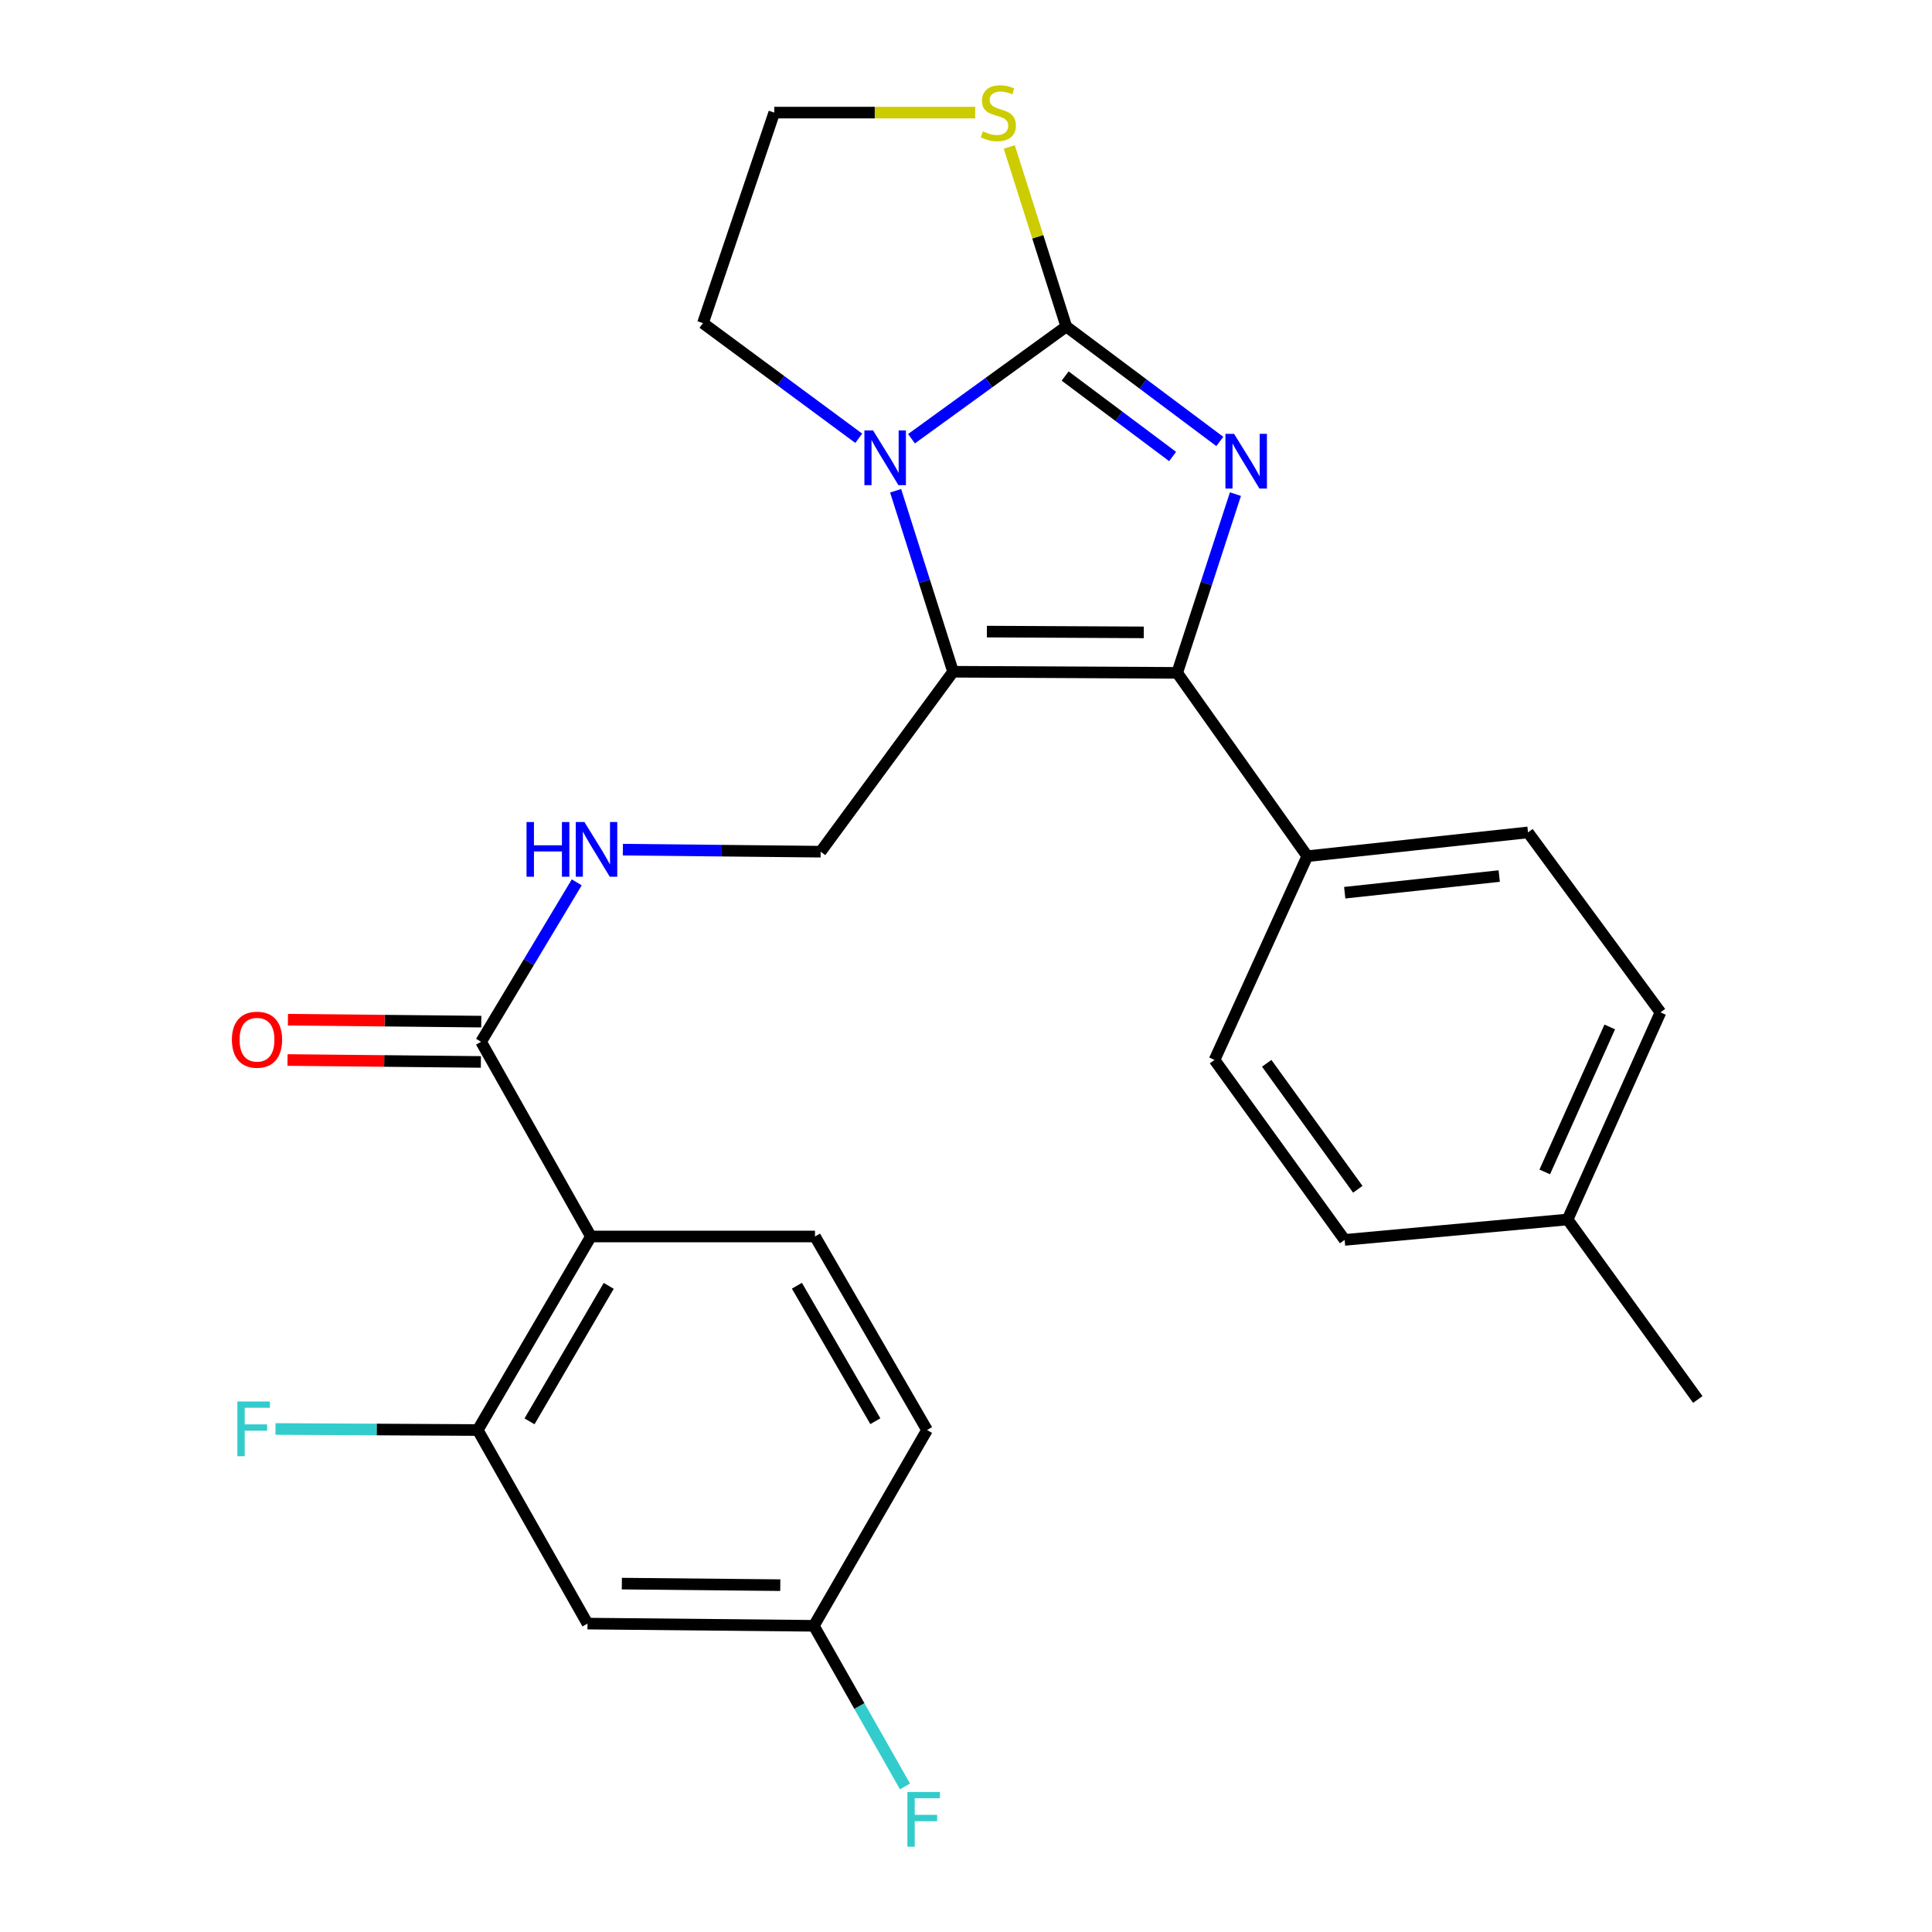 <?xml version='1.0' encoding='iso-8859-1'?>
<svg version='1.1' baseProfile='full'
              xmlns='http://www.w3.org/2000/svg'
                      xmlns:rdkit='http://www.rdkit.org/xml'
                      xmlns:xlink='http://www.w3.org/1999/xlink'
                  xml:space='preserve'
width='1000px' height='1000px' viewBox='0 0 1000 1000'>
<!-- END OF HEADER -->
<rect style='opacity:1.0;fill:#FFFFFF;stroke:none' width='1000' height='1000' x='0' y='0'> </rect>
<path class='bond-0' d='M 631.369,228.5 L 591.635,198.754' style='fill:none;fill-rule:evenodd;stroke:#0000FF;stroke-width:6px;stroke-linecap:butt;stroke-linejoin:miter;stroke-opacity:1' />
<path class='bond-0' d='M 591.635,198.754 L 551.901,169.008' style='fill:none;fill-rule:evenodd;stroke:#000000;stroke-width:6px;stroke-linecap:butt;stroke-linejoin:miter;stroke-opacity:1' />
<path class='bond-0' d='M 606.943,236.281 L 579.129,215.459' style='fill:none;fill-rule:evenodd;stroke:#0000FF;stroke-width:6px;stroke-linecap:butt;stroke-linejoin:miter;stroke-opacity:1' />
<path class='bond-0' d='M 579.129,215.459 L 551.315,194.637' style='fill:none;fill-rule:evenodd;stroke:#000000;stroke-width:6px;stroke-linecap:butt;stroke-linejoin:miter;stroke-opacity:1' />
<path class='bond-2' d='M 639.463,255.758 L 624.387,302.016' style='fill:none;fill-rule:evenodd;stroke:#0000FF;stroke-width:6px;stroke-linecap:butt;stroke-linejoin:miter;stroke-opacity:1' />
<path class='bond-2' d='M 624.387,302.016 L 609.31,348.273' style='fill:none;fill-rule:evenodd;stroke:#000000;stroke-width:6px;stroke-linecap:butt;stroke-linejoin:miter;stroke-opacity:1' />
<path class='bond-3' d='M 551.901,169.008 L 511.846,198.04' style='fill:none;fill-rule:evenodd;stroke:#000000;stroke-width:6px;stroke-linecap:butt;stroke-linejoin:miter;stroke-opacity:1' />
<path class='bond-3' d='M 511.846,198.04 L 471.792,227.073' style='fill:none;fill-rule:evenodd;stroke:#0000FF;stroke-width:6px;stroke-linecap:butt;stroke-linejoin:miter;stroke-opacity:1' />
<path class='bond-8' d='M 551.901,169.008 L 537.148,122.536' style='fill:none;fill-rule:evenodd;stroke:#000000;stroke-width:6px;stroke-linecap:butt;stroke-linejoin:miter;stroke-opacity:1' />
<path class='bond-8' d='M 537.148,122.536 L 522.396,76.065' style='fill:none;fill-rule:evenodd;stroke:#CCCC00;stroke-width:6px;stroke-linecap:butt;stroke-linejoin:miter;stroke-opacity:1' />
<path class='bond-1' d='M 493.308,347.694 L 609.31,348.273' style='fill:none;fill-rule:evenodd;stroke:#000000;stroke-width:6px;stroke-linecap:butt;stroke-linejoin:miter;stroke-opacity:1' />
<path class='bond-1' d='M 510.813,326.913 L 592.014,327.319' style='fill:none;fill-rule:evenodd;stroke:#000000;stroke-width:6px;stroke-linecap:butt;stroke-linejoin:miter;stroke-opacity:1' />
<path class='bond-7' d='M 493.308,347.694 L 424.758,440.833' style='fill:none;fill-rule:evenodd;stroke:#000000;stroke-width:6px;stroke-linecap:butt;stroke-linejoin:miter;stroke-opacity:1' />
<path class='bond-26' d='M 493.308,347.694 L 478.442,300.857' style='fill:none;fill-rule:evenodd;stroke:#000000;stroke-width:6px;stroke-linecap:butt;stroke-linejoin:miter;stroke-opacity:1' />
<path class='bond-26' d='M 478.442,300.857 L 463.575,254.02' style='fill:none;fill-rule:evenodd;stroke:#0000FF;stroke-width:6px;stroke-linecap:butt;stroke-linejoin:miter;stroke-opacity:1' />
<path class='bond-10' d='M 609.31,348.273 L 676.655,443.164' style='fill:none;fill-rule:evenodd;stroke:#000000;stroke-width:6px;stroke-linecap:butt;stroke-linejoin:miter;stroke-opacity:1' />
<path class='bond-18' d='M 444.486,226.851 L 404.167,197.054' style='fill:none;fill-rule:evenodd;stroke:#0000FF;stroke-width:6px;stroke-linecap:butt;stroke-linejoin:miter;stroke-opacity:1' />
<path class='bond-18' d='M 404.167,197.054 L 363.847,167.257' style='fill:none;fill-rule:evenodd;stroke:#000000;stroke-width:6px;stroke-linecap:butt;stroke-linejoin:miter;stroke-opacity:1' />
<path class='bond-4' d='M 305.846,640.004 L 249.005,539.225' style='fill:none;fill-rule:evenodd;stroke:#000000;stroke-width:6px;stroke-linecap:butt;stroke-linejoin:miter;stroke-opacity:1' />
<path class='bond-6' d='M 305.846,640.004 L 247.278,740.181' style='fill:none;fill-rule:evenodd;stroke:#000000;stroke-width:6px;stroke-linecap:butt;stroke-linejoin:miter;stroke-opacity:1' />
<path class='bond-6' d='M 315.076,665.563 L 274.078,735.687' style='fill:none;fill-rule:evenodd;stroke:#000000;stroke-width:6px;stroke-linecap:butt;stroke-linejoin:miter;stroke-opacity:1' />
<path class='bond-11' d='M 305.846,640.004 L 421.836,640.004' style='fill:none;fill-rule:evenodd;stroke:#000000;stroke-width:6px;stroke-linecap:butt;stroke-linejoin:miter;stroke-opacity:1' />
<path class='bond-5' d='M 249.005,539.225 L 273.762,497.964' style='fill:none;fill-rule:evenodd;stroke:#000000;stroke-width:6px;stroke-linecap:butt;stroke-linejoin:miter;stroke-opacity:1' />
<path class='bond-5' d='M 273.762,497.964 L 298.518,456.703' style='fill:none;fill-rule:evenodd;stroke:#0000FF;stroke-width:6px;stroke-linecap:butt;stroke-linejoin:miter;stroke-opacity:1' />
<path class='bond-13' d='M 249.109,528.791 L 199.07,528.291' style='fill:none;fill-rule:evenodd;stroke:#000000;stroke-width:6px;stroke-linecap:butt;stroke-linejoin:miter;stroke-opacity:1' />
<path class='bond-13' d='M 199.07,528.291 L 149.031,527.791' style='fill:none;fill-rule:evenodd;stroke:#FF0000;stroke-width:6px;stroke-linecap:butt;stroke-linejoin:miter;stroke-opacity:1' />
<path class='bond-13' d='M 248.901,549.658 L 198.861,549.158' style='fill:none;fill-rule:evenodd;stroke:#000000;stroke-width:6px;stroke-linecap:butt;stroke-linejoin:miter;stroke-opacity:1' />
<path class='bond-13' d='M 198.861,549.158 L 148.822,548.658' style='fill:none;fill-rule:evenodd;stroke:#FF0000;stroke-width:6px;stroke-linecap:butt;stroke-linejoin:miter;stroke-opacity:1' />
<path class='bond-12' d='M 247.278,740.181 L 304.084,840.37' style='fill:none;fill-rule:evenodd;stroke:#000000;stroke-width:6px;stroke-linecap:butt;stroke-linejoin:miter;stroke-opacity:1' />
<path class='bond-17' d='M 247.278,740.181 L 194.937,739.909' style='fill:none;fill-rule:evenodd;stroke:#000000;stroke-width:6px;stroke-linecap:butt;stroke-linejoin:miter;stroke-opacity:1' />
<path class='bond-17' d='M 194.937,739.909 L 142.596,739.637' style='fill:none;fill-rule:evenodd;stroke:#33CCCC;stroke-width:6px;stroke-linecap:butt;stroke-linejoin:miter;stroke-opacity:1' />
<path class='bond-9' d='M 424.758,440.833 L 373.577,440.306' style='fill:none;fill-rule:evenodd;stroke:#000000;stroke-width:6px;stroke-linecap:butt;stroke-linejoin:miter;stroke-opacity:1' />
<path class='bond-9' d='M 373.577,440.306 L 322.397,439.78' style='fill:none;fill-rule:evenodd;stroke:#0000FF;stroke-width:6px;stroke-linecap:butt;stroke-linejoin:miter;stroke-opacity:1' />
<path class='bond-20' d='M 504.77,58.281 L 452.759,58.281' style='fill:none;fill-rule:evenodd;stroke:#CCCC00;stroke-width:6px;stroke-linecap:butt;stroke-linejoin:miter;stroke-opacity:1' />
<path class='bond-20' d='M 452.759,58.281 L 400.748,58.281' style='fill:none;fill-rule:evenodd;stroke:#000000;stroke-width:6px;stroke-linecap:butt;stroke-linejoin:miter;stroke-opacity:1' />
<path class='bond-14' d='M 676.655,443.164 L 790.894,430.852' style='fill:none;fill-rule:evenodd;stroke:#000000;stroke-width:6px;stroke-linecap:butt;stroke-linejoin:miter;stroke-opacity:1' />
<path class='bond-14' d='M 696.027,462.064 L 775.994,453.446' style='fill:none;fill-rule:evenodd;stroke:#000000;stroke-width:6px;stroke-linecap:butt;stroke-linejoin:miter;stroke-opacity:1' />
<path class='bond-15' d='M 676.655,443.164 L 628.636,548.615' style='fill:none;fill-rule:evenodd;stroke:#000000;stroke-width:6px;stroke-linecap:butt;stroke-linejoin:miter;stroke-opacity:1' />
<path class='bond-19' d='M 421.836,640.004 L 479.837,740.181' style='fill:none;fill-rule:evenodd;stroke:#000000;stroke-width:6px;stroke-linecap:butt;stroke-linejoin:miter;stroke-opacity:1' />
<path class='bond-19' d='M 412.477,665.487 L 453.078,735.611' style='fill:none;fill-rule:evenodd;stroke:#000000;stroke-width:6px;stroke-linecap:butt;stroke-linejoin:miter;stroke-opacity:1' />
<path class='bond-29' d='M 304.084,840.37 L 421.245,841.517' style='fill:none;fill-rule:evenodd;stroke:#000000;stroke-width:6px;stroke-linecap:butt;stroke-linejoin:miter;stroke-opacity:1' />
<path class='bond-29' d='M 321.863,819.675 L 403.875,820.479' style='fill:none;fill-rule:evenodd;stroke:#000000;stroke-width:6px;stroke-linecap:butt;stroke-linejoin:miter;stroke-opacity:1' />
<path class='bond-21' d='M 790.894,430.852 L 859.457,524.003' style='fill:none;fill-rule:evenodd;stroke:#000000;stroke-width:6px;stroke-linecap:butt;stroke-linejoin:miter;stroke-opacity:1' />
<path class='bond-22' d='M 628.636,548.615 L 695.981,641.767' style='fill:none;fill-rule:evenodd;stroke:#000000;stroke-width:6px;stroke-linecap:butt;stroke-linejoin:miter;stroke-opacity:1' />
<path class='bond-22' d='M 655.649,550.362 L 702.79,615.568' style='fill:none;fill-rule:evenodd;stroke:#000000;stroke-width:6px;stroke-linecap:butt;stroke-linejoin:miter;stroke-opacity:1' />
<path class='bond-16' d='M 421.245,841.517 L 479.837,740.181' style='fill:none;fill-rule:evenodd;stroke:#000000;stroke-width:6px;stroke-linecap:butt;stroke-linejoin:miter;stroke-opacity:1' />
<path class='bond-23' d='M 421.245,841.517 L 444.831,883.08' style='fill:none;fill-rule:evenodd;stroke:#000000;stroke-width:6px;stroke-linecap:butt;stroke-linejoin:miter;stroke-opacity:1' />
<path class='bond-23' d='M 444.831,883.08 L 468.417,924.643' style='fill:none;fill-rule:evenodd;stroke:#33CCCC;stroke-width:6px;stroke-linecap:butt;stroke-linejoin:miter;stroke-opacity:1' />
<path class='bond-27' d='M 363.847,167.257 L 400.748,58.281' style='fill:none;fill-rule:evenodd;stroke:#000000;stroke-width:6px;stroke-linecap:butt;stroke-linejoin:miter;stroke-opacity:1' />
<path class='bond-28' d='M 859.457,524.003 L 811.391,631.205' style='fill:none;fill-rule:evenodd;stroke:#000000;stroke-width:6px;stroke-linecap:butt;stroke-linejoin:miter;stroke-opacity:1' />
<path class='bond-28' d='M 833.205,531.546 L 799.559,606.587' style='fill:none;fill-rule:evenodd;stroke:#000000;stroke-width:6px;stroke-linecap:butt;stroke-linejoin:miter;stroke-opacity:1' />
<path class='bond-24' d='M 695.981,641.767 L 811.391,631.205' style='fill:none;fill-rule:evenodd;stroke:#000000;stroke-width:6px;stroke-linecap:butt;stroke-linejoin:miter;stroke-opacity:1' />
<path class='bond-25' d='M 811.391,631.205 L 878.782,724.368' style='fill:none;fill-rule:evenodd;stroke:#000000;stroke-width:6px;stroke-linecap:butt;stroke-linejoin:miter;stroke-opacity:1' />
<path  class='atom-0' d='M 638.757 224.557
L 648.037 239.557
Q 648.957 241.037, 650.437 243.717
Q 651.917 246.397, 651.997 246.557
L 651.997 224.557
L 655.757 224.557
L 655.757 252.877
L 651.877 252.877
L 641.917 236.477
Q 640.757 234.557, 639.517 232.357
Q 638.317 230.157, 637.957 229.477
L 637.957 252.877
L 634.277 252.877
L 634.277 224.557
L 638.757 224.557
' fill='#0000FF'/>
<path  class='atom-4' d='M 451.898 222.795
L 461.178 237.795
Q 462.098 239.275, 463.578 241.955
Q 465.058 244.635, 465.138 244.795
L 465.138 222.795
L 468.898 222.795
L 468.898 251.115
L 465.018 251.115
L 455.058 234.715
Q 453.898 232.795, 452.658 230.595
Q 451.458 228.395, 451.098 227.715
L 451.098 251.115
L 447.418 251.115
L 447.418 222.795
L 451.898 222.795
' fill='#0000FF'/>
<path  class='atom-9' d='M 508.75 68.001
Q 509.07 68.121, 510.39 68.681
Q 511.71 69.241, 513.15 69.601
Q 514.63 69.921, 516.07 69.921
Q 518.75 69.921, 520.31 68.641
Q 521.87 67.321, 521.87 65.041
Q 521.87 63.481, 521.07 62.521
Q 520.31 61.561, 519.11 61.041
Q 517.91 60.521, 515.91 59.921
Q 513.39 59.161, 511.87 58.441
Q 510.39 57.721, 509.31 56.201
Q 508.27 54.681, 508.27 52.121
Q 508.27 48.561, 510.67 46.361
Q 513.11 44.161, 517.91 44.161
Q 521.19 44.161, 524.91 45.721
L 523.99 48.801
Q 520.59 47.401, 518.03 47.401
Q 515.27 47.401, 513.75 48.561
Q 512.23 49.681, 512.27 51.641
Q 512.27 53.161, 513.03 54.081
Q 513.83 55.001, 514.95 55.521
Q 516.11 56.041, 518.03 56.641
Q 520.59 57.441, 522.11 58.241
Q 523.63 59.041, 524.71 60.681
Q 525.83 62.281, 525.83 65.041
Q 525.83 68.961, 523.19 71.081
Q 520.59 73.161, 516.23 73.161
Q 513.71 73.161, 511.79 72.601
Q 509.91 72.081, 507.67 71.161
L 508.75 68.001
' fill='#CCCC00'/>
<path  class='atom-10' d='M 272.536 425.479
L 276.376 425.479
L 276.376 437.519
L 290.856 437.519
L 290.856 425.479
L 294.696 425.479
L 294.696 453.799
L 290.856 453.799
L 290.856 440.719
L 276.376 440.719
L 276.376 453.799
L 272.536 453.799
L 272.536 425.479
' fill='#0000FF'/>
<path  class='atom-10' d='M 302.496 425.479
L 311.776 440.479
Q 312.696 441.959, 314.176 444.639
Q 315.656 447.319, 315.736 447.479
L 315.736 425.479
L 319.496 425.479
L 319.496 453.799
L 315.616 453.799
L 305.656 437.399
Q 304.496 435.479, 303.256 433.279
Q 302.056 431.079, 301.696 430.399
L 301.696 453.799
L 298.016 453.799
L 298.016 425.479
L 302.496 425.479
' fill='#0000FF'/>
<path  class='atom-14' d='M 120.027 538.145
Q 120.027 531.345, 123.387 527.545
Q 126.747 523.745, 133.027 523.745
Q 139.307 523.745, 142.667 527.545
Q 146.027 531.345, 146.027 538.145
Q 146.027 545.025, 142.627 548.945
Q 139.227 552.825, 133.027 552.825
Q 126.787 552.825, 123.387 548.945
Q 120.027 545.065, 120.027 538.145
M 133.027 549.625
Q 137.347 549.625, 139.667 546.745
Q 142.027 543.825, 142.027 538.145
Q 142.027 532.585, 139.667 529.785
Q 137.347 526.945, 133.027 526.945
Q 128.707 526.945, 126.347 529.745
Q 124.027 532.545, 124.027 538.145
Q 124.027 543.865, 126.347 546.745
Q 128.707 549.625, 133.027 549.625
' fill='#FF0000'/>
<path  class='atom-18' d='M 122.856 725.418
L 139.696 725.418
L 139.696 728.658
L 126.656 728.658
L 126.656 737.258
L 138.256 737.258
L 138.256 740.538
L 126.656 740.538
L 126.656 753.738
L 122.856 753.738
L 122.856 725.418
' fill='#33CCCC'/>
<path  class='atom-24' d='M 469.667 927.523
L 486.507 927.523
L 486.507 930.763
L 473.467 930.763
L 473.467 939.363
L 485.067 939.363
L 485.067 942.643
L 473.467 942.643
L 473.467 955.843
L 469.667 955.843
L 469.667 927.523
' fill='#33CCCC'/>
</svg>
